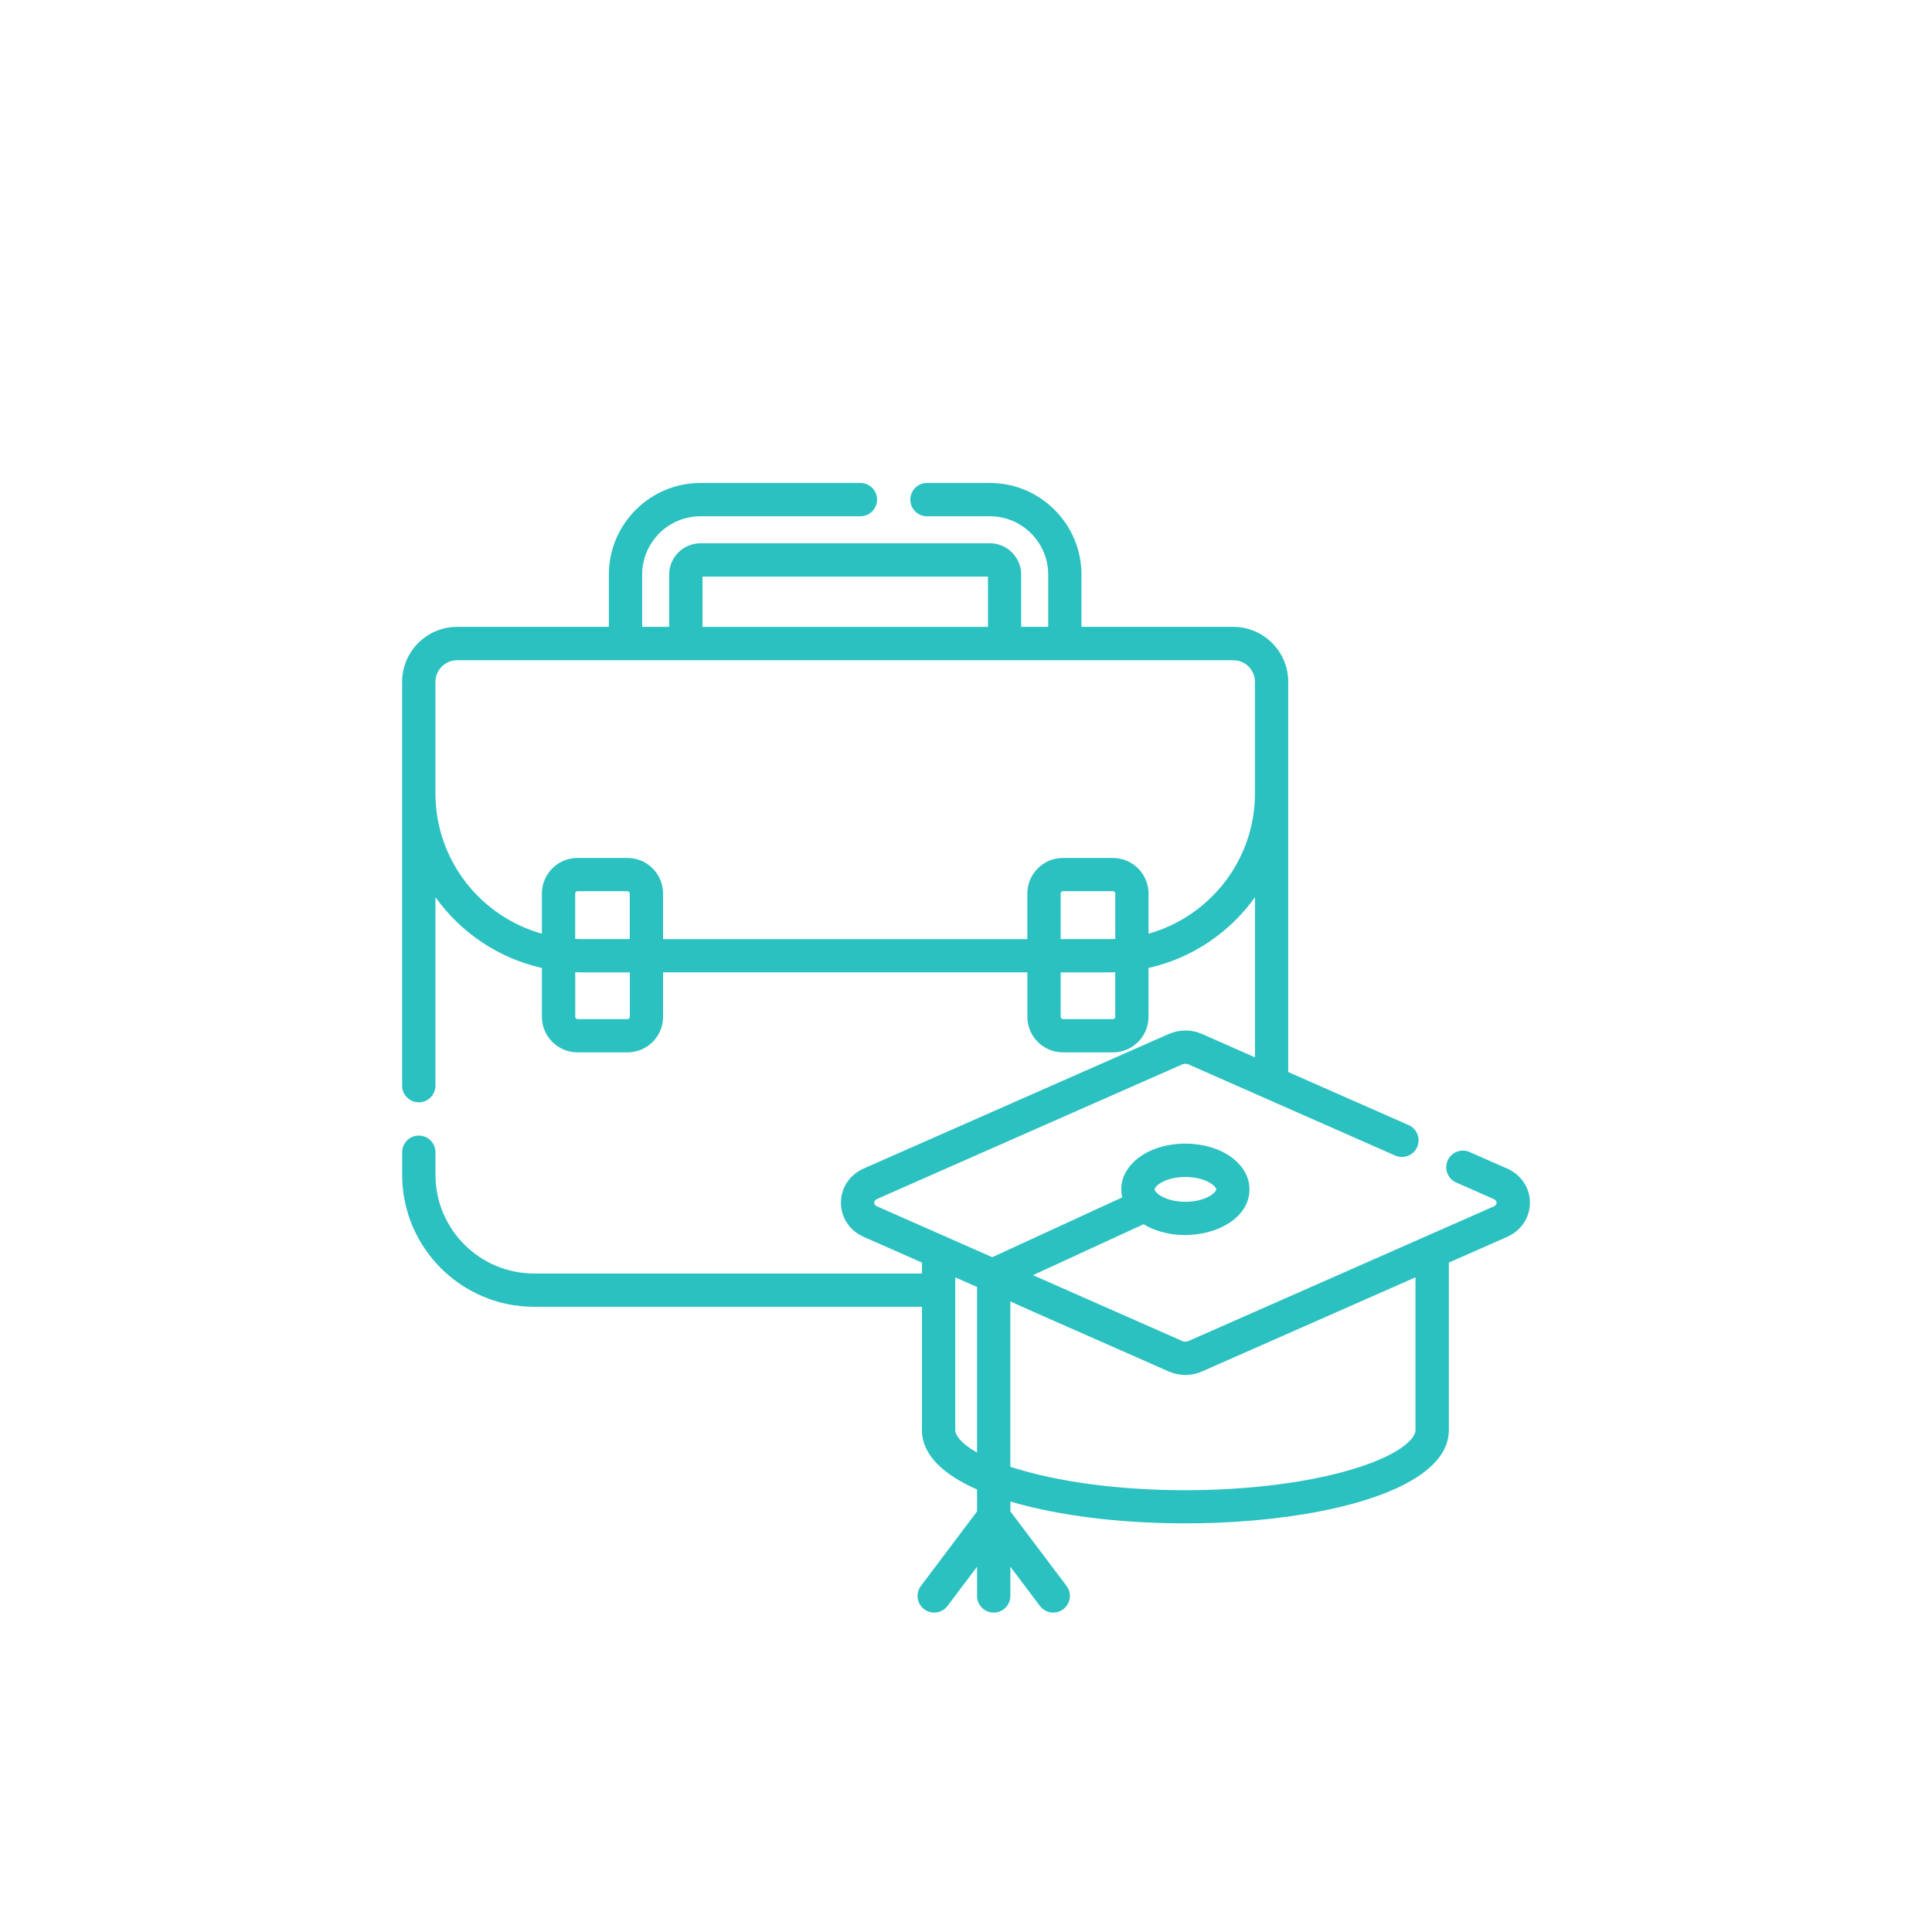 <?xml version="1.0" encoding="UTF-8"?>
<svg id="svg492" xmlns="http://www.w3.org/2000/svg" viewBox="0 0 500 500">
  <defs>
    <style>
      .cls-1 {
        fill: #2bc1c1;
      }
    </style>
  </defs>
  <path class="cls-1" d="m389.99,302.4l-9.66-4.26c-2.18-.96-4.72.03-5.68,2.21-.96,2.18.03,4.72,2.21,5.68l9.66,4.26c.66.29.79.69.79.98s-.14.69-.79.98l-78.93,34.8c-.5.22-1.13.22-1.63,0-24.79-10.93-16.67-7.35-38.63-17.04l28.63-13.18c10.33,6.26,27.4,1.49,27.4-9.03,0-6.63-7.28-11.83-16.59-11.83-10.45,0-18.11,6.52-16.33,13.91l-33.64,15.48c-3.57-1.57-26.2-11.55-29.77-13.13-1.06-.46-1.07-1.49,0-1.96l78.92-34.8c.5-.22,1.13-.22,1.63,0,38.77,17.09-2.49-1.1,53.5,23.59,2.18.96,4.72-.03,5.68-2.21.96-2.18-.03-4.72-2.21-5.68l-31.16-13.73v-100.98c0-7.87-6.4-14.23-14.23-14.23h-39.28v-13.53c0-13.07-10.63-23.71-23.7-23.71h-16.28c-2.38,0-4.31,1.93-4.31,4.31s1.92,4.31,4.31,4.31h16.28c8.32,0,15.09,6.77,15.09,15.09v13.53h-6.99v-13.53c0-4.46-3.63-8.1-8.09-8.1h-74.91c-4.46,0-8.1,3.64-8.1,8.1v13.53h-6.99v-13.53c0-8.32,6.77-15.09,15.09-15.09h41.39c2.38,0,4.31-1.92,4.31-4.31s-1.93-4.31-4.31-4.31h-41.39c-13.07,0-23.71,10.64-23.71,23.71v13.53h-39.27c-7.85,0-14.23,6.38-14.23,14.23v104.51c0,2.38,1.92,4.31,4.31,4.31s4.31-1.93,4.31-4.31v-48.78c6.52,9.12,16.27,15.79,27.55,18.32v12.64c0,5.07,4.13,9.2,9.21,9.2h12.94c5.08,0,9.21-4.13,9.21-9.2v-11.51h94.28v11.51c0,5.07,4.13,9.2,9.2,9.2h12.95c5.08,0,9.2-4.13,9.2-9.2v-12.64c11.29-2.54,21.04-9.2,27.56-18.32v41.45l-13.72-6.05c-2.71-1.2-5.87-1.2-8.58,0l-78.92,34.8c-7.92,3.49-7.91,14.25,0,17.73l15.04,6.63v2.83h-100.38c-14.08,0-25.53-11.45-25.53-25.52v-5.86c0-2.38-1.93-4.31-4.31-4.31s-4.31,1.93-4.31,4.31v5.86c0,18.82,15.31,34.14,34.14,34.14h100.38v31.95c0,6.34,5.49,11.46,14.26,15.33v5.67l-14.53,19.29c-1.43,1.9-1.05,4.6.85,6.03,1.9,1.43,4.6,1.05,6.03-.85l7.65-10.15v7.56c0,2.38,1.93,4.31,4.31,4.31s4.31-1.93,4.31-4.31v-7.56l7.65,10.15c.85,1.13,2.14,1.72,3.45,1.72,3.51,0,5.59-4.05,3.44-6.9l-14.53-19.29v-2.56c40.09,11.9,113.47,4.7,113.47-18.45v-43.39l15.04-6.63c3.66-1.61,5.94-5.02,5.94-8.86s-2.27-7.26-5.94-8.87Zm-83.21,2.2c5.23,0,7.97,2.38,7.97,3.21s-2.74,3.21-7.97,3.21-7.97-2.38-7.97-3.21,2.74-3.21,7.97-3.21Zm-124.97-155.37h73.87v13.01h-73.87v-13.01Zm-18.82,113.93c0,.32-.27.59-.59.59h-12.94c-.33,0-.59-.27-.59-.59v-11.54c.52.02,1.03.03,1.55.03h12.58v11.51Zm0-20.12h-12.58c-.52,0-1.03-.02-1.55-.04v-11.77c0-.33.27-.59.59-.59h12.94c.33,0,.59.27.59.59v11.81Zm125.63,20.12c0,.32-.26.59-.59.59h-12.94c-.33,0-.59-.27-.59-.59v-11.51h12.58c.52,0,1.03,0,1.54-.03v11.54Zm0-20.16c-.51.02-1.03.04-1.54.04h-12.58v-11.81c0-.33.27-.59.59-.59h12.95c.33,0,.59.27.59.59v11.77Zm8.62-1.36v-10.4c0-5.08-4.13-9.2-9.21-9.2h-12.94c-5.08,0-9.21,4.13-9.21,9.2v11.81h-94.28v-11.81c0-5.08-4.13-9.2-9.21-9.2h-12.94c-5.08,0-9.21,4.13-9.21,9.2v10.4c-15.88-4.45-27.55-19.04-27.55-36.31v-28.85c0-3.1,2.52-5.61,5.61-5.61h200.87c3.33,0,5.61,2.73,5.61,5.61v28.85c0,17.27-11.68,31.87-27.55,36.31Zm-44.38,134.29c-4.27-2.41-5.64-4.57-5.64-5.77v-39.58l5.64,2.49v42.87Zm113.47-5.77c0,1.87-3.3,6.05-15.68,9.89-23.81,7.38-63.94,7.75-89.18-.45v-42.81c4.1,1.9-1.87-.76,41.01,18.15,2.73,1.2,5.85,1.21,8.58,0l55.27-24.37v39.58Z" />
</svg>